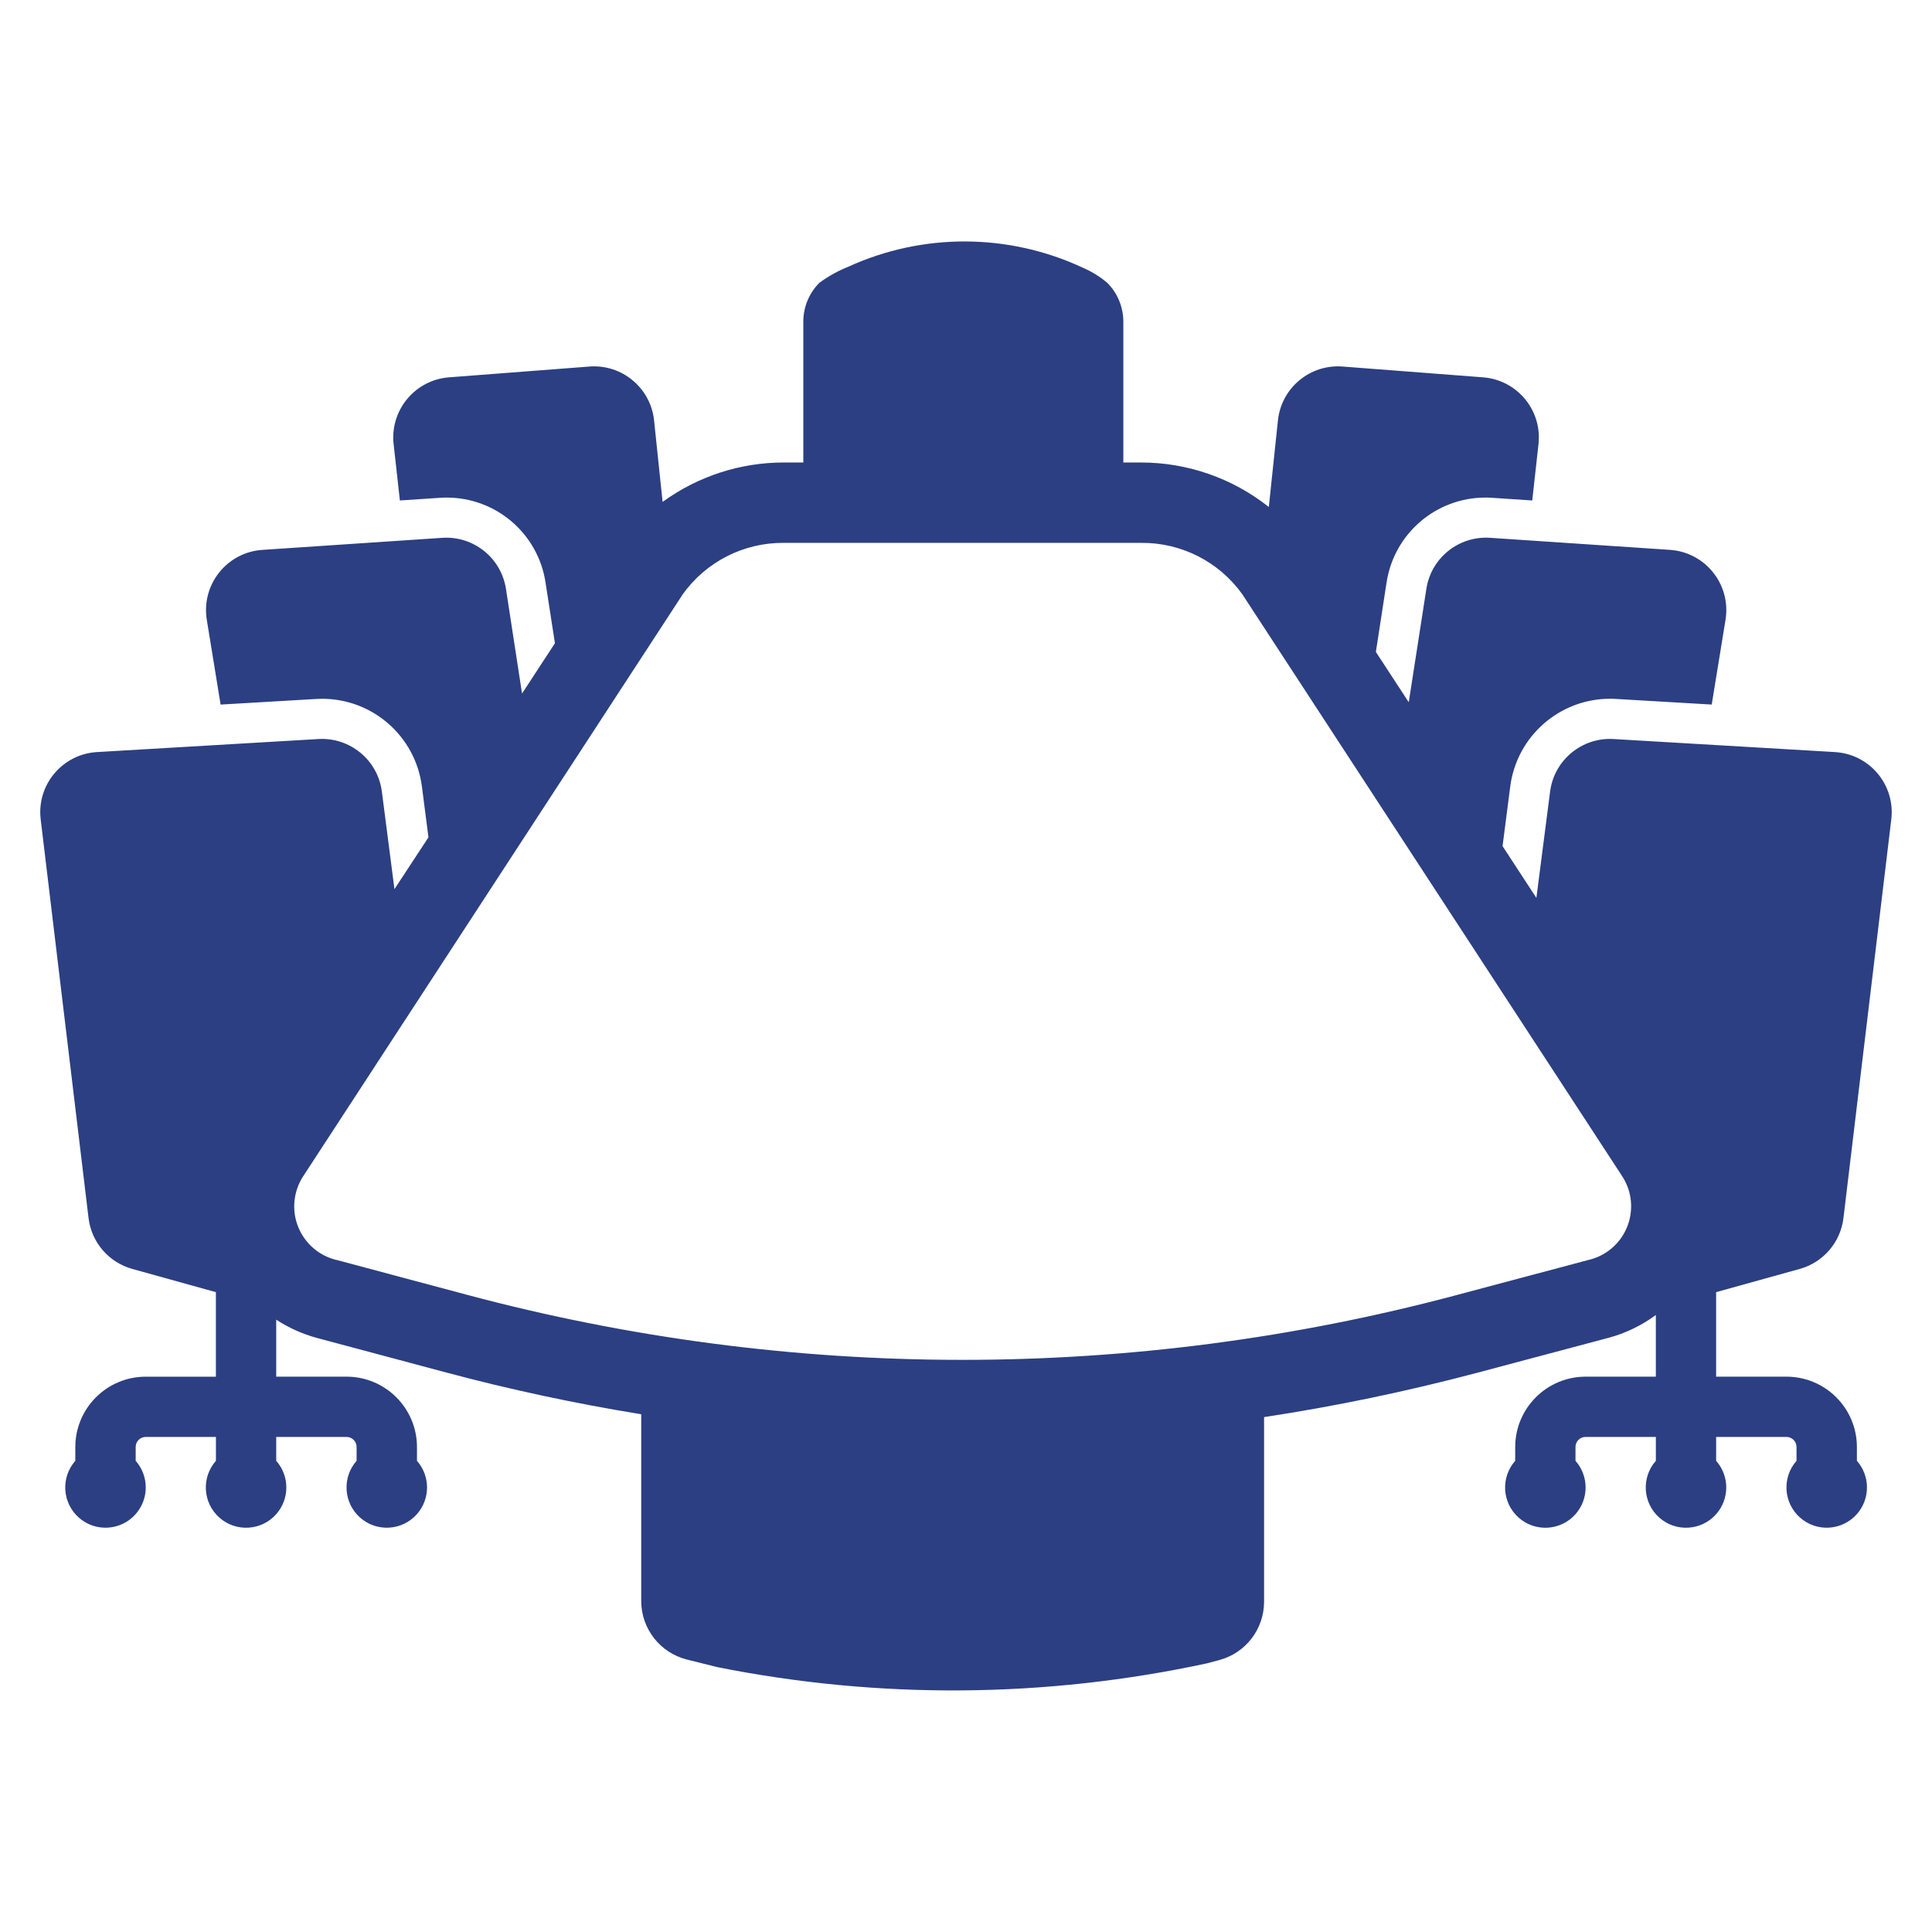 <svg width="96" height="96" xmlns="http://www.w3.org/2000/svg" xmlns:xlink="http://www.w3.org/1999/xlink" xml:space="preserve" overflow="hidden"><defs><clipPath id="clip0"><rect x="640" y="110" width="96" height="96"/></clipPath></defs><g clip-path="url(#clip0)" transform="translate(-640 -110)"><path d="M729.429 173.052C730.598 172.727 731.456 171.728 731.6 170.523L733.977 150.717C734.175 149.075 733.004 147.584 731.362 147.387 731.301 147.379 731.239 147.374 731.177 147.37L720.171 146.722C718.601 146.632 717.227 147.769 717.024 149.329L716.342 154.617 714.661 152.043 715.044 149.074C715.369 146.585 717.489 144.722 720 144.721 720.1 144.721 720.2 144.721 720.3 144.73L725.054 145.009 725.741 140.792C726.004 139.156 724.891 137.617 723.255 137.354 723.165 137.34 723.075 137.329 722.984 137.323L714.035 136.723C712.485 136.622 711.115 137.721 710.876 139.255L710 144.894 708.366 142.394 708.896 138.956C709.261 136.516 711.361 134.714 713.828 134.725 713.938 134.725 714.05 134.725 714.162 134.737L716.136 134.868 716.447 132.068C716.628 130.421 715.439 128.939 713.792 128.759 713.761 128.755 713.731 128.752 713.7 128.75L706.714 128.213C705.096 128.088 703.672 129.272 703.5 130.886L703.047 135.192C701.239 133.758 698.999 132.979 696.691 132.982L695.818 132.982 695.818 125.982C695.817 125.258 695.529 124.564 695.018 124.051 694.651 123.743 694.24 123.49 693.8 123.3 690.114 121.582 685.861 121.563 682.161 123.25 681.648 123.455 681.162 123.724 680.716 124.05 680.204 124.563 679.917 125.257 679.916 125.981L679.916 132.981 678.954 132.981C676.787 132.979 674.676 133.665 672.924 134.94L672.5 130.886C672.328 129.275 670.908 128.091 669.292 128.213L662.306 128.75C660.654 128.88 659.42 130.324 659.55 131.976 659.553 132.007 659.556 132.037 659.559 132.068L659.87 134.868 661.844 134.737C661.956 134.729 662.068 134.725 662.178 134.725 664.645 134.714 666.745 136.516 667.109 138.956L667.574 141.962 665.94 144.462 665.14 139.256C664.901 137.722 663.531 136.623 661.981 136.724L653.032 137.324C651.379 137.437 650.131 138.869 650.244 140.522 650.25 140.613 650.261 140.703 650.275 140.793L650.962 145.01 655.716 144.731C655.816 144.725 655.916 144.722 656.016 144.722 658.523 144.727 660.64 146.589 660.964 149.075L661.29 151.606 659.6 154.181 658.974 149.329C658.771 147.769 657.397 146.632 655.827 146.722L644.822 147.37C643.171 147.465 641.91 148.881 642.005 150.531 642.009 150.594 642.015 150.655 642.022 150.717L644.4 170.523C644.544 171.728 645.402 172.727 646.572 173.052L650.728 174.207 650.728 178.407 647.236 178.407C645.308 178.41 643.746 179.972 643.742 181.9L643.742 182.588C643.011 183.416 643.091 184.68 643.919 185.411 644.748 186.142 646.011 186.062 646.742 185.234 647.409 184.478 647.409 183.344 646.742 182.588L646.742 181.9C646.742 181.624 646.966 181.4 647.242 181.4L650.73 181.4 650.73 182.587C649.998 183.414 650.075 184.678 650.902 185.41 651.729 186.142 652.993 186.065 653.725 185.238 654.395 184.482 654.395 183.344 653.725 182.587L653.725 181.4 657.219 181.4C657.495 181.4 657.719 181.624 657.719 181.9L657.719 182.588C656.988 183.416 657.068 184.68 657.896 185.411 658.725 186.142 659.988 186.062 660.719 185.234 661.386 184.478 661.386 183.344 660.719 182.588L660.719 181.9C660.716 179.972 659.153 178.409 657.225 178.406L653.725 178.406 653.725 175.573C654.346 175.979 655.026 176.285 655.742 176.48L662.178 178.2C665.372 179.053 668.6 179.744 671.862 180.273L671.862 189.561C671.866 190.933 672.801 192.127 674.131 192.461L675.636 192.837C683.68 194.445 691.969 194.38 699.987 192.647L700.587 192.487C701.895 192.137 702.806 190.954 702.811 189.6L702.811 180.415C706.355 179.877 709.867 179.147 713.332 178.23L719.917 176.478C720.768 176.251 721.569 175.865 722.278 175.342L722.278 178.406 718.784 178.406C716.856 178.409 715.293 179.972 715.29 181.9L715.29 182.588C714.558 183.415 714.635 184.679 715.462 185.411 716.289 186.143 717.553 186.066 718.285 185.239 718.955 184.483 718.955 183.345 718.285 182.588L718.285 181.9C718.285 181.624 718.509 181.4 718.785 181.4L722.279 181.4 722.279 182.587C721.547 183.414 721.624 184.678 722.451 185.41 723.278 186.142 724.542 186.065 725.274 185.238 725.944 184.482 725.944 183.344 725.274 182.587L725.274 181.4 728.768 181.4C729.044 181.4 729.268 181.624 729.268 181.9L729.268 182.588C728.537 183.416 728.617 184.68 729.445 185.411 730.274 186.142 731.537 186.062 732.268 185.234 732.935 184.478 732.935 183.344 732.268 182.588L732.268 181.9C732.265 179.969 730.699 178.406 728.768 178.406L725.273 178.406 725.273 174.206ZM712.305 174.371C704.314 176.496 696.081 177.572 687.812 177.571 679.506 177.57 671.236 176.484 663.212 174.34L656.776 172.62C655.298 172.298 654.361 170.839 654.683 169.361 654.756 169.025 654.892 168.706 655.083 168.42L673.922 139.536C675.081 137.911 676.96 136.955 678.956 136.975L696.7 136.975C698.695 136.955 700.575 137.91 701.734 139.534L720.586 168.416C721.428 169.672 721.092 171.373 719.835 172.215 719.549 172.407 719.228 172.543 718.891 172.616Z" fill="#2B3F82"/></g></svg>
